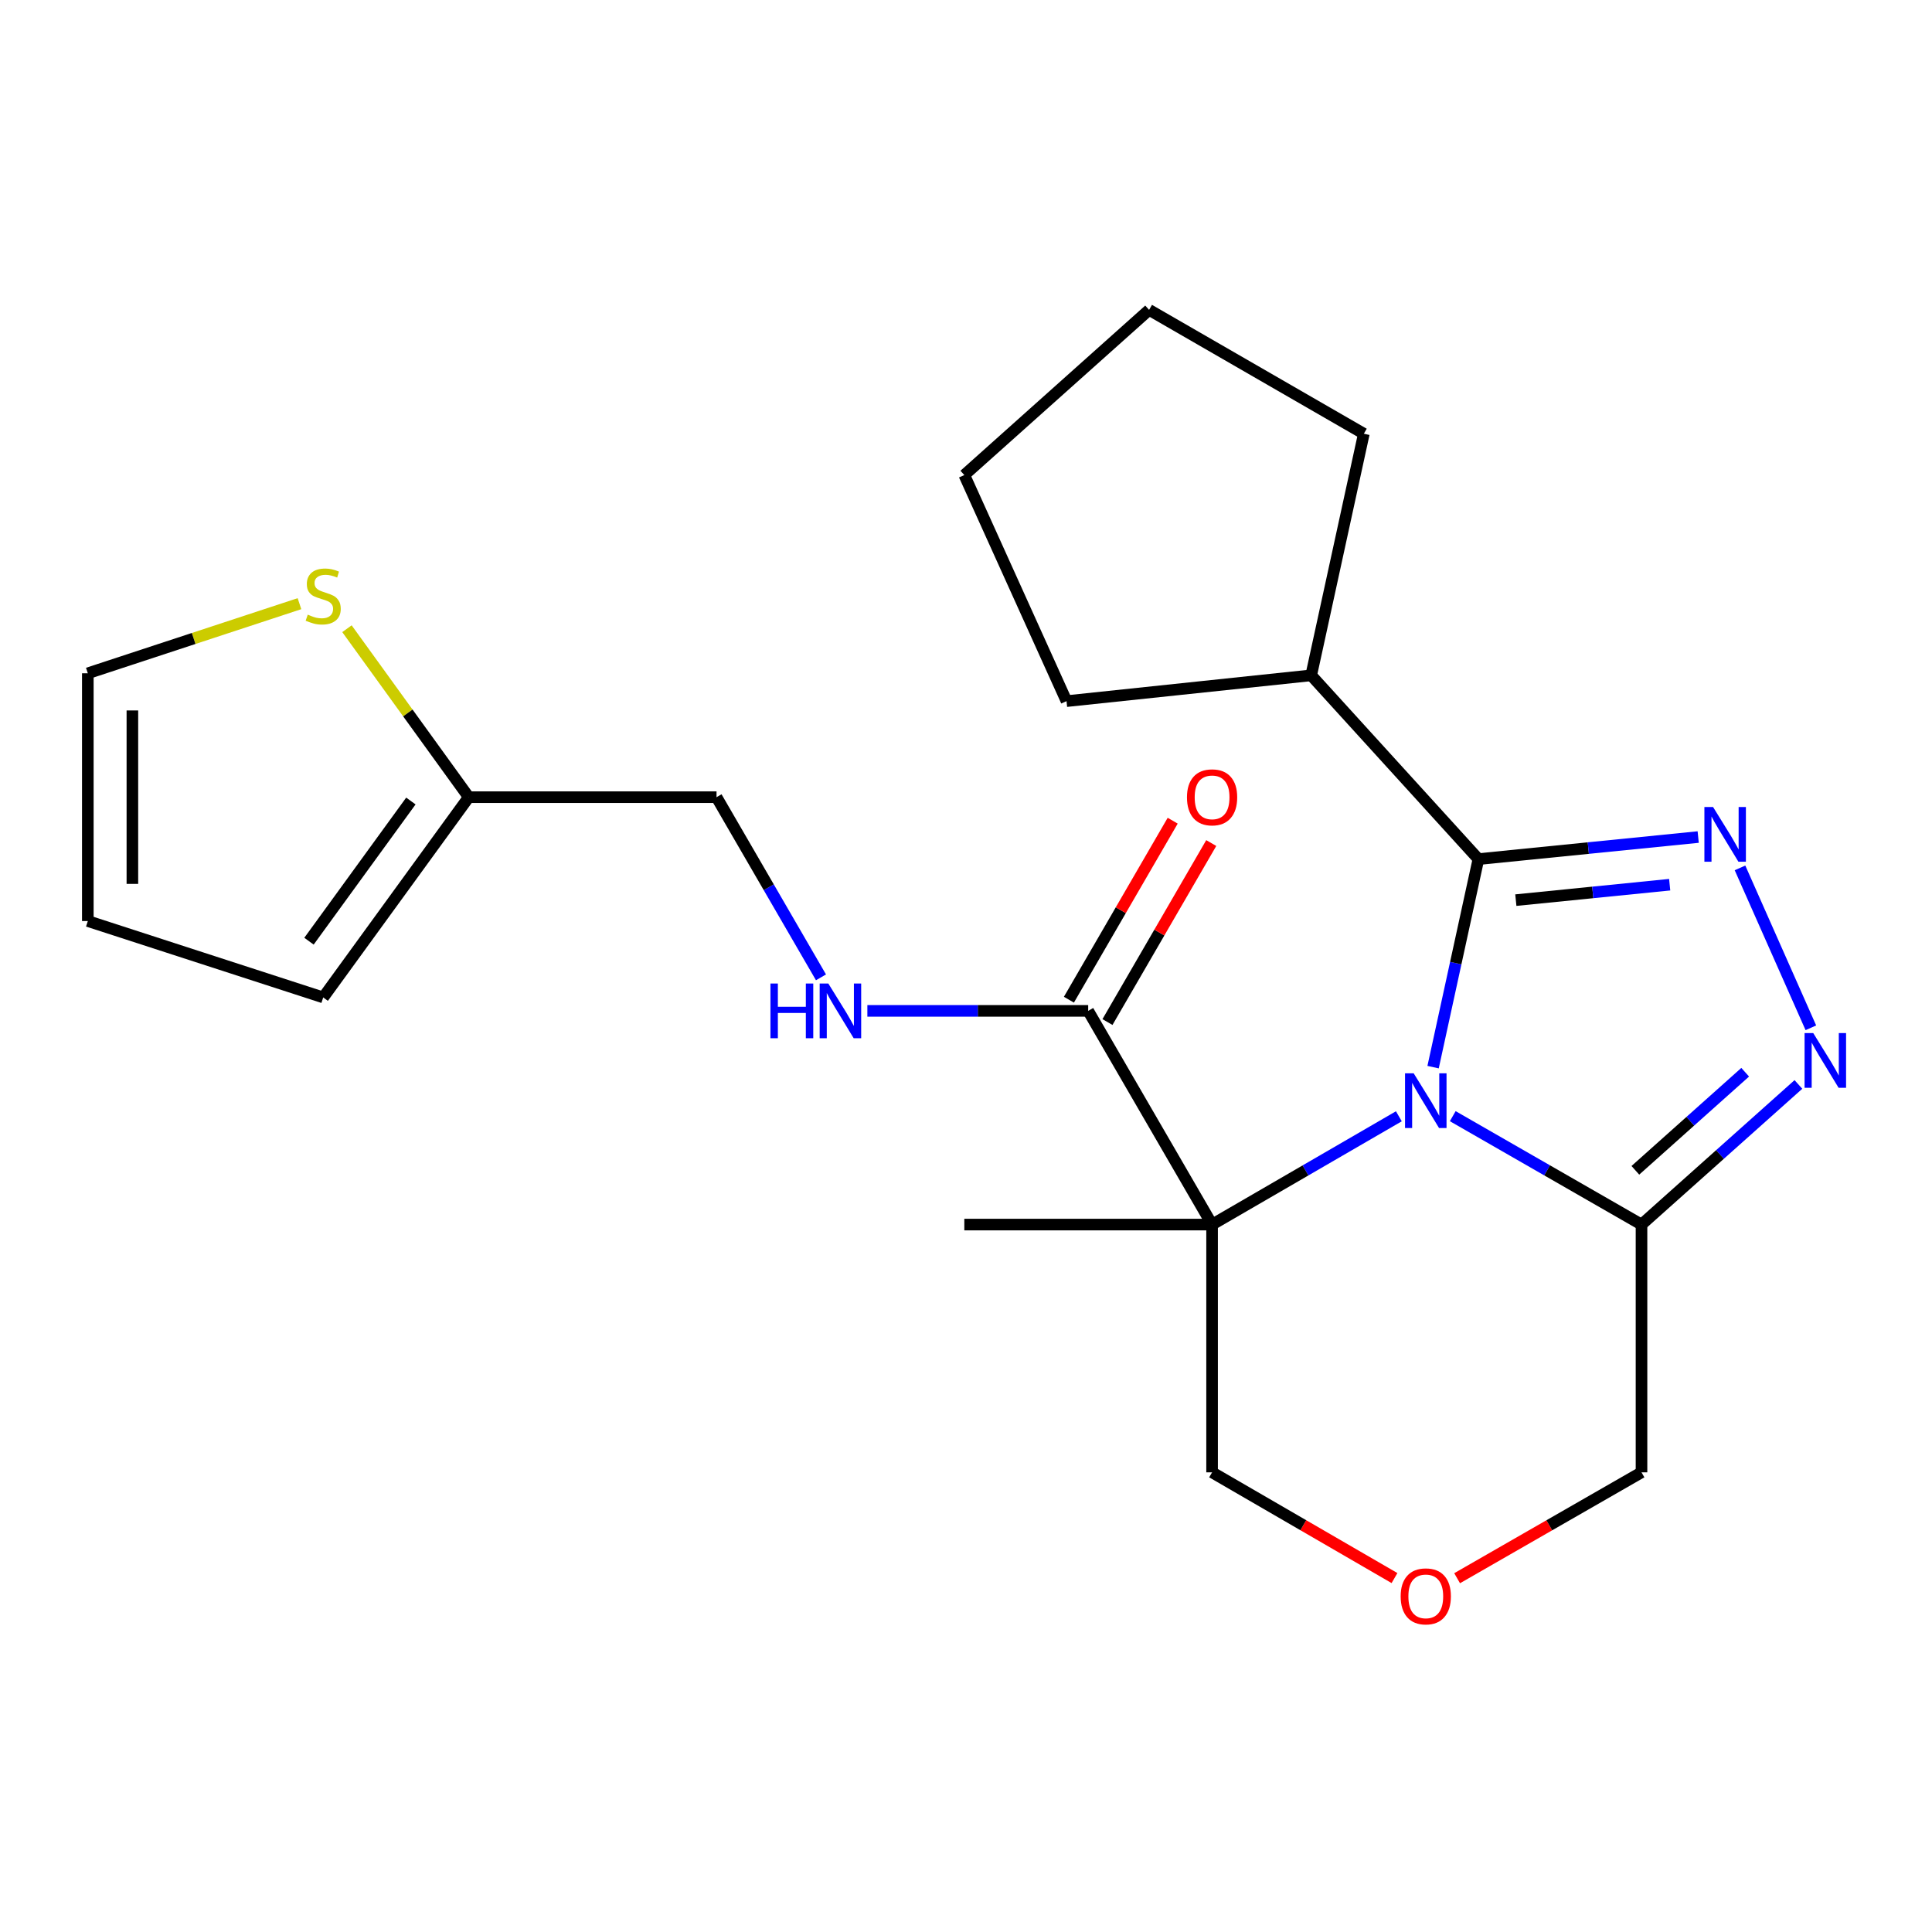 <?xml version='1.0' encoding='iso-8859-1'?>
<svg version='1.1' baseProfile='full'
              xmlns='http://www.w3.org/2000/svg'
                      xmlns:rdkit='http://www.rdkit.org/xml'
                      xmlns:xlink='http://www.w3.org/1999/xlink'
                  xml:space='preserve'
width='1000px' height='1000px' viewBox='0 0 1000 1000'>
<!-- END OF HEADER -->
<rect style='opacity:1.0;fill:#FFFFFF;stroke:none' width='1000' height='1000' x='0' y='0'> </rect>
<path class='bond-0' d='M 724.046,577.789 L 675.709,605.813' style='fill:none;fill-rule:evenodd;stroke:#0000FF;stroke-width:6px;stroke-linecap:butt;stroke-linejoin:miter;stroke-opacity:1' />
<path class='bond-0' d='M 675.709,605.813 L 627.373,633.837' style='fill:none;fill-rule:evenodd;stroke:#000000;stroke-width:6px;stroke-linecap:butt;stroke-linejoin:miter;stroke-opacity:1' />
<path class='bond-1' d='M 741.765,552.35 L 753.496,498.51' style='fill:none;fill-rule:evenodd;stroke:#0000FF;stroke-width:6px;stroke-linecap:butt;stroke-linejoin:miter;stroke-opacity:1' />
<path class='bond-1' d='M 753.496,498.51 L 765.227,444.67' style='fill:none;fill-rule:evenodd;stroke:#000000;stroke-width:6px;stroke-linecap:butt;stroke-linejoin:miter;stroke-opacity:1' />
<path class='bond-4' d='M 751.941,577.726 L 800.792,605.782' style='fill:none;fill-rule:evenodd;stroke:#0000FF;stroke-width:6px;stroke-linecap:butt;stroke-linejoin:miter;stroke-opacity:1' />
<path class='bond-4' d='M 800.792,605.782 L 849.642,633.837' style='fill:none;fill-rule:evenodd;stroke:#000000;stroke-width:6px;stroke-linecap:butt;stroke-linejoin:miter;stroke-opacity:1' />
<path class='bond-5' d='M 627.373,633.837 L 563.245,523.228' style='fill:none;fill-rule:evenodd;stroke:#000000;stroke-width:6px;stroke-linecap:butt;stroke-linejoin:miter;stroke-opacity:1' />
<path class='bond-14' d='M 627.373,633.837 L 627.373,762.08' style='fill:none;fill-rule:evenodd;stroke:#000000;stroke-width:6px;stroke-linecap:butt;stroke-linejoin:miter;stroke-opacity:1' />
<path class='bond-18' d='M 627.373,633.837 L 499.13,633.837' style='fill:none;fill-rule:evenodd;stroke:#000000;stroke-width:6px;stroke-linecap:butt;stroke-linejoin:miter;stroke-opacity:1' />
<path class='bond-2' d='M 765.227,444.67 L 822.105,438.963' style='fill:none;fill-rule:evenodd;stroke:#000000;stroke-width:6px;stroke-linecap:butt;stroke-linejoin:miter;stroke-opacity:1' />
<path class='bond-2' d='M 822.105,438.963 L 878.983,433.255' style='fill:none;fill-rule:evenodd;stroke:#0000FF;stroke-width:6px;stroke-linecap:butt;stroke-linejoin:miter;stroke-opacity:1' />
<path class='bond-2' d='M 784.594,465.91 L 824.409,461.915' style='fill:none;fill-rule:evenodd;stroke:#000000;stroke-width:6px;stroke-linecap:butt;stroke-linejoin:miter;stroke-opacity:1' />
<path class='bond-2' d='M 824.409,461.915 L 864.223,457.919' style='fill:none;fill-rule:evenodd;stroke:#0000FF;stroke-width:6px;stroke-linecap:butt;stroke-linejoin:miter;stroke-opacity:1' />
<path class='bond-10' d='M 765.227,444.67 L 678.673,349.555' style='fill:none;fill-rule:evenodd;stroke:#000000;stroke-width:6px;stroke-linecap:butt;stroke-linejoin:miter;stroke-opacity:1' />
<path class='bond-23' d='M 900.624,449.215 L 937.301,531.987' style='fill:none;fill-rule:evenodd;stroke:#0000FF;stroke-width:6px;stroke-linecap:butt;stroke-linejoin:miter;stroke-opacity:1' />
<path class='bond-3' d='M 930.854,561.311 L 890.248,597.574' style='fill:none;fill-rule:evenodd;stroke:#0000FF;stroke-width:6px;stroke-linecap:butt;stroke-linejoin:miter;stroke-opacity:1' />
<path class='bond-3' d='M 890.248,597.574 L 849.642,633.837' style='fill:none;fill-rule:evenodd;stroke:#000000;stroke-width:6px;stroke-linecap:butt;stroke-linejoin:miter;stroke-opacity:1' />
<path class='bond-3' d='M 903.307,554.985 L 874.883,580.369' style='fill:none;fill-rule:evenodd;stroke:#0000FF;stroke-width:6px;stroke-linecap:butt;stroke-linejoin:miter;stroke-opacity:1' />
<path class='bond-3' d='M 874.883,580.369 L 846.459,605.753' style='fill:none;fill-rule:evenodd;stroke:#000000;stroke-width:6px;stroke-linecap:butt;stroke-linejoin:miter;stroke-opacity:1' />
<path class='bond-17' d='M 849.642,633.837 L 849.642,762.08' style='fill:none;fill-rule:evenodd;stroke:#000000;stroke-width:6px;stroke-linecap:butt;stroke-linejoin:miter;stroke-opacity:1' />
<path class='bond-6' d='M 563.245,523.228 L 506.097,523.228' style='fill:none;fill-rule:evenodd;stroke:#000000;stroke-width:6px;stroke-linecap:butt;stroke-linejoin:miter;stroke-opacity:1' />
<path class='bond-6' d='M 506.097,523.228 L 448.948,523.228' style='fill:none;fill-rule:evenodd;stroke:#0000FF;stroke-width:6px;stroke-linecap:butt;stroke-linejoin:miter;stroke-opacity:1' />
<path class='bond-12' d='M 573.223,529.013 L 600.082,482.687' style='fill:none;fill-rule:evenodd;stroke:#000000;stroke-width:6px;stroke-linecap:butt;stroke-linejoin:miter;stroke-opacity:1' />
<path class='bond-12' d='M 600.082,482.687 L 626.94,436.361' style='fill:none;fill-rule:evenodd;stroke:#FF0000;stroke-width:6px;stroke-linecap:butt;stroke-linejoin:miter;stroke-opacity:1' />
<path class='bond-12' d='M 553.267,517.443 L 580.126,471.117' style='fill:none;fill-rule:evenodd;stroke:#000000;stroke-width:6px;stroke-linecap:butt;stroke-linejoin:miter;stroke-opacity:1' />
<path class='bond-12' d='M 580.126,471.117 L 606.984,424.791' style='fill:none;fill-rule:evenodd;stroke:#FF0000;stroke-width:6px;stroke-linecap:butt;stroke-linejoin:miter;stroke-opacity:1' />
<path class='bond-16' d='M 424.939,505.872 L 397.907,459.246' style='fill:none;fill-rule:evenodd;stroke:#0000FF;stroke-width:6px;stroke-linecap:butt;stroke-linejoin:miter;stroke-opacity:1' />
<path class='bond-16' d='M 397.907,459.246 L 370.874,412.619' style='fill:none;fill-rule:evenodd;stroke:#000000;stroke-width:6px;stroke-linecap:butt;stroke-linejoin:miter;stroke-opacity:1' />
<path class='bond-7' d='M 179.584,325.422 L 211.108,369.021' style='fill:none;fill-rule:evenodd;stroke:#CCCC00;stroke-width:6px;stroke-linecap:butt;stroke-linejoin:miter;stroke-opacity:1' />
<path class='bond-7' d='M 211.108,369.021 L 242.631,412.619' style='fill:none;fill-rule:evenodd;stroke:#000000;stroke-width:6px;stroke-linecap:butt;stroke-linejoin:miter;stroke-opacity:1' />
<path class='bond-11' d='M 155.003,312.459 L 100.229,330.475' style='fill:none;fill-rule:evenodd;stroke:#CCCC00;stroke-width:6px;stroke-linecap:butt;stroke-linejoin:miter;stroke-opacity:1' />
<path class='bond-11' d='M 100.229,330.475 L 45.455,348.491' style='fill:none;fill-rule:evenodd;stroke:#000000;stroke-width:6px;stroke-linecap:butt;stroke-linejoin:miter;stroke-opacity:1' />
<path class='bond-8' d='M 242.631,412.619 L 370.874,412.619' style='fill:none;fill-rule:evenodd;stroke:#000000;stroke-width:6px;stroke-linecap:butt;stroke-linejoin:miter;stroke-opacity:1' />
<path class='bond-13' d='M 242.631,412.619 L 167.29,516.27' style='fill:none;fill-rule:evenodd;stroke:#000000;stroke-width:6px;stroke-linecap:butt;stroke-linejoin:miter;stroke-opacity:1' />
<path class='bond-13' d='M 212.671,414.604 L 159.932,487.159' style='fill:none;fill-rule:evenodd;stroke:#000000;stroke-width:6px;stroke-linecap:butt;stroke-linejoin:miter;stroke-opacity:1' />
<path class='bond-9' d='M 754.201,816.883 L 801.921,789.481' style='fill:none;fill-rule:evenodd;stroke:#FF0000;stroke-width:6px;stroke-linecap:butt;stroke-linejoin:miter;stroke-opacity:1' />
<path class='bond-9' d='M 801.921,789.481 L 849.642,762.08' style='fill:none;fill-rule:evenodd;stroke:#000000;stroke-width:6px;stroke-linecap:butt;stroke-linejoin:miter;stroke-opacity:1' />
<path class='bond-24' d='M 721.786,816.807 L 674.579,789.444' style='fill:none;fill-rule:evenodd;stroke:#FF0000;stroke-width:6px;stroke-linecap:butt;stroke-linejoin:miter;stroke-opacity:1' />
<path class='bond-24' d='M 674.579,789.444 L 627.373,762.08' style='fill:none;fill-rule:evenodd;stroke:#000000;stroke-width:6px;stroke-linecap:butt;stroke-linejoin:miter;stroke-opacity:1' />
<path class='bond-19' d='M 678.673,349.555 L 705.918,224.503' style='fill:none;fill-rule:evenodd;stroke:#000000;stroke-width:6px;stroke-linecap:butt;stroke-linejoin:miter;stroke-opacity:1' />
<path class='bond-20' d='M 678.673,349.555 L 552.032,362.909' style='fill:none;fill-rule:evenodd;stroke:#000000;stroke-width:6px;stroke-linecap:butt;stroke-linejoin:miter;stroke-opacity:1' />
<path class='bond-26' d='M 45.455,348.491 L 45.455,476.734' style='fill:none;fill-rule:evenodd;stroke:#000000;stroke-width:6px;stroke-linecap:butt;stroke-linejoin:miter;stroke-opacity:1' />
<path class='bond-26' d='M 68.522,367.728 L 68.522,457.498' style='fill:none;fill-rule:evenodd;stroke:#000000;stroke-width:6px;stroke-linecap:butt;stroke-linejoin:miter;stroke-opacity:1' />
<path class='bond-15' d='M 167.29,516.27 L 45.455,476.734' style='fill:none;fill-rule:evenodd;stroke:#000000;stroke-width:6px;stroke-linecap:butt;stroke-linejoin:miter;stroke-opacity:1' />
<path class='bond-22' d='M 705.918,224.503 L 594.771,160.388' style='fill:none;fill-rule:evenodd;stroke:#000000;stroke-width:6px;stroke-linecap:butt;stroke-linejoin:miter;stroke-opacity:1' />
<path class='bond-21' d='M 552.032,362.909 L 499.13,245.892' style='fill:none;fill-rule:evenodd;stroke:#000000;stroke-width:6px;stroke-linecap:butt;stroke-linejoin:miter;stroke-opacity:1' />
<path class='bond-25' d='M 499.13,245.892 L 594.771,160.388' style='fill:none;fill-rule:evenodd;stroke:#000000;stroke-width:6px;stroke-linecap:butt;stroke-linejoin:miter;stroke-opacity:1' />
<path  class='atom-0' d='M 731.722 555.549
L 741.002 570.549
Q 741.922 572.029, 743.402 574.709
Q 744.882 577.389, 744.962 577.549
L 744.962 555.549
L 748.722 555.549
L 748.722 583.869
L 744.842 583.869
L 734.882 567.469
Q 733.722 565.549, 732.482 563.349
Q 731.282 561.149, 730.922 560.469
L 730.922 583.869
L 727.242 583.869
L 727.242 555.549
L 731.722 555.549
' fill='#0000FF'/>
<path  class='atom-3' d='M 886.672 417.695
L 895.952 432.695
Q 896.872 434.175, 898.352 436.855
Q 899.832 439.535, 899.912 439.695
L 899.912 417.695
L 903.672 417.695
L 903.672 446.015
L 899.792 446.015
L 889.832 429.615
Q 888.672 427.695, 887.432 425.495
Q 886.232 423.295, 885.872 422.615
L 885.872 446.015
L 882.192 446.015
L 882.192 417.695
L 886.672 417.695
' fill='#0000FF'/>
<path  class='atom-4' d='M 938.523 534.712
L 947.803 549.712
Q 948.723 551.192, 950.203 553.872
Q 951.683 556.552, 951.763 556.712
L 951.763 534.712
L 955.523 534.712
L 955.523 563.032
L 951.643 563.032
L 941.683 546.632
Q 940.523 544.712, 939.283 542.512
Q 938.083 540.312, 937.723 539.632
L 937.723 563.032
L 934.043 563.032
L 934.043 534.712
L 938.523 534.712
' fill='#0000FF'/>
<path  class='atom-7' d='M 398.782 509.068
L 402.622 509.068
L 402.622 521.108
L 417.102 521.108
L 417.102 509.068
L 420.942 509.068
L 420.942 537.388
L 417.102 537.388
L 417.102 524.308
L 402.622 524.308
L 402.622 537.388
L 398.782 537.388
L 398.782 509.068
' fill='#0000FF'/>
<path  class='atom-7' d='M 428.742 509.068
L 438.022 524.068
Q 438.942 525.548, 440.422 528.228
Q 441.902 530.908, 441.982 531.068
L 441.982 509.068
L 445.742 509.068
L 445.742 537.388
L 441.862 537.388
L 431.902 520.988
Q 430.742 519.068, 429.502 516.868
Q 428.302 514.668, 427.942 513.988
L 427.942 537.388
L 424.262 537.388
L 424.262 509.068
L 428.742 509.068
' fill='#0000FF'/>
<path  class='atom-8' d='M 159.29 318.138
Q 159.61 318.258, 160.93 318.818
Q 162.25 319.378, 163.69 319.738
Q 165.17 320.058, 166.61 320.058
Q 169.29 320.058, 170.85 318.778
Q 172.41 317.458, 172.41 315.178
Q 172.41 313.618, 171.61 312.658
Q 170.85 311.698, 169.65 311.178
Q 168.45 310.658, 166.45 310.058
Q 163.93 309.298, 162.41 308.578
Q 160.93 307.858, 159.85 306.338
Q 158.81 304.818, 158.81 302.258
Q 158.81 298.698, 161.21 296.498
Q 163.65 294.298, 168.45 294.298
Q 171.73 294.298, 175.45 295.858
L 174.53 298.938
Q 171.13 297.538, 168.57 297.538
Q 165.81 297.538, 164.29 298.698
Q 162.77 299.818, 162.81 301.778
Q 162.81 303.298, 163.57 304.218
Q 164.37 305.138, 165.49 305.658
Q 166.65 306.178, 168.57 306.778
Q 171.13 307.578, 172.65 308.378
Q 174.17 309.178, 175.25 310.818
Q 176.37 312.418, 176.37 315.178
Q 176.37 319.098, 173.73 321.218
Q 171.13 323.298, 166.77 323.298
Q 164.25 323.298, 162.33 322.738
Q 160.45 322.218, 158.21 321.298
L 159.29 318.138
' fill='#CCCC00'/>
<path  class='atom-10' d='M 724.982 826.275
Q 724.982 819.475, 728.342 815.675
Q 731.702 811.875, 737.982 811.875
Q 744.262 811.875, 747.622 815.675
Q 750.982 819.475, 750.982 826.275
Q 750.982 833.155, 747.582 837.075
Q 744.182 840.955, 737.982 840.955
Q 731.742 840.955, 728.342 837.075
Q 724.982 833.195, 724.982 826.275
M 737.982 837.755
Q 742.302 837.755, 744.622 834.875
Q 746.982 831.955, 746.982 826.275
Q 746.982 820.715, 744.622 817.915
Q 742.302 815.075, 737.982 815.075
Q 733.662 815.075, 731.302 817.875
Q 728.982 820.675, 728.982 826.275
Q 728.982 831.995, 731.302 834.875
Q 733.662 837.755, 737.982 837.755
' fill='#FF0000'/>
<path  class='atom-13' d='M 614.373 412.699
Q 614.373 405.899, 617.733 402.099
Q 621.093 398.299, 627.373 398.299
Q 633.653 398.299, 637.013 402.099
Q 640.373 405.899, 640.373 412.699
Q 640.373 419.579, 636.973 423.499
Q 633.573 427.379, 627.373 427.379
Q 621.133 427.379, 617.733 423.499
Q 614.373 419.619, 614.373 412.699
M 627.373 424.179
Q 631.693 424.179, 634.013 421.299
Q 636.373 418.379, 636.373 412.699
Q 636.373 407.139, 634.013 404.339
Q 631.693 401.499, 627.373 401.499
Q 623.053 401.499, 620.693 404.299
Q 618.373 407.099, 618.373 412.699
Q 618.373 418.419, 620.693 421.299
Q 623.053 424.179, 627.373 424.179
' fill='#FF0000'/>
</svg>
